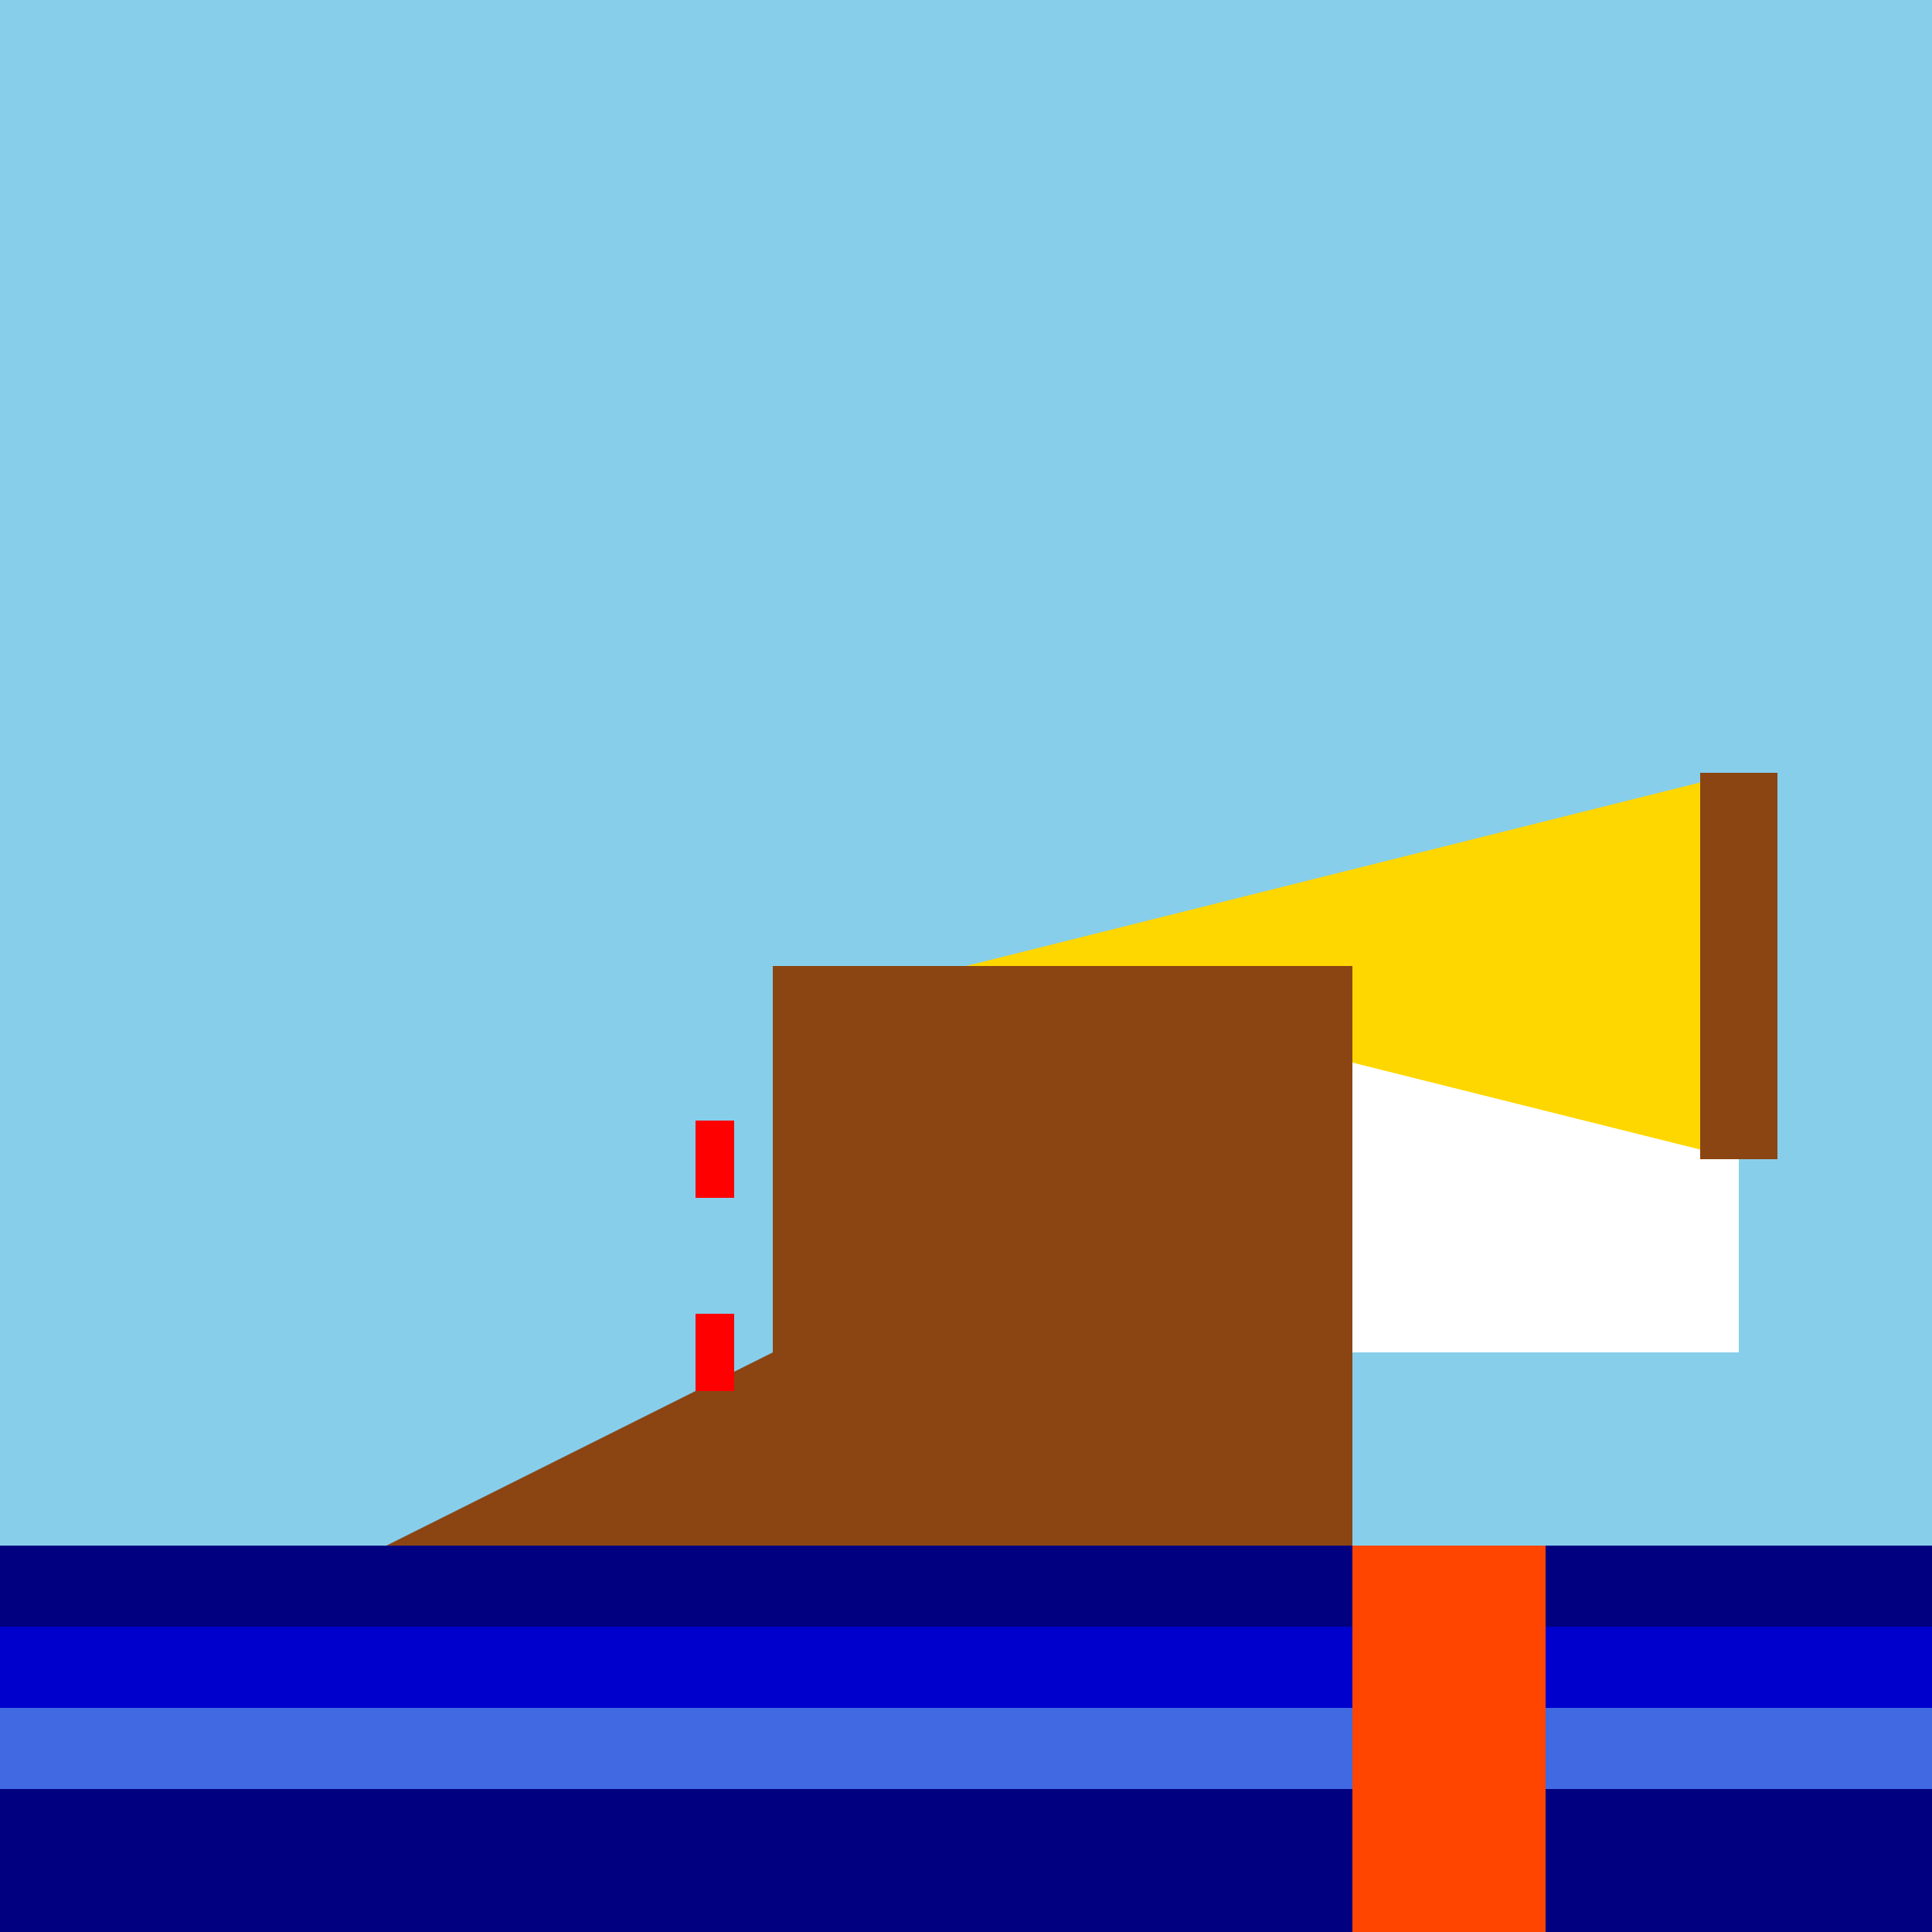<!--

Generated by DrawGPT.
Free, open source, AI generated images in SVG, PNG, and HTML Canvas format.
https://drawgpt.ai

Created: 2023-09-26T22:25:37.184Z
Link: https://drawgpt.ai/prompt/67043/

-->
<svg xmlns="http://www.w3.org/2000/svg" xmlns:xlink="http://www.w3.org/1999/xlink" width="500" height="500"><defs/><g><rect fill="#87CEEB" stroke="none" x="0" y="0" width="512" height="512"/><rect fill="#000080" stroke="none" x="0" y="400" width="512" height="112"/><rect fill="#0000CD" stroke="none" x="0" y="421" width="512" height="91"/><rect fill="#4169E1" stroke="none" x="0" y="442" width="512" height="70"/><rect fill="#000080" stroke="none" x="0" y="463" width="512" height="49"/><rect fill="#FFFFFF" stroke="none" x="200" y="250" width="250" height="100"/><path fill="#FFD700" stroke="none" paint-order="stroke fill markers" d=" M 450 200 L 250 250 L 450 300 Z"/><rect fill="#8B4513" stroke="none" x="440" y="200" width="20" height="100"/><path fill="#8B4513" stroke="none" paint-order="stroke fill markers" d=" M 200 250 L 200 350 L 100 400 L 350 400 L 350 250 Z"/><path fill="#FF4500" stroke="none" paint-order="stroke fill markers" d=" M 350 400 L 400 400 L 400 500 L 350 500 Z"/><rect fill="#FF0000" stroke="none" x="180" y="290" width="10" height="20"/><rect fill="#FF0000" stroke="none" x="180" y="340" width="10" height="20"/></g></svg>